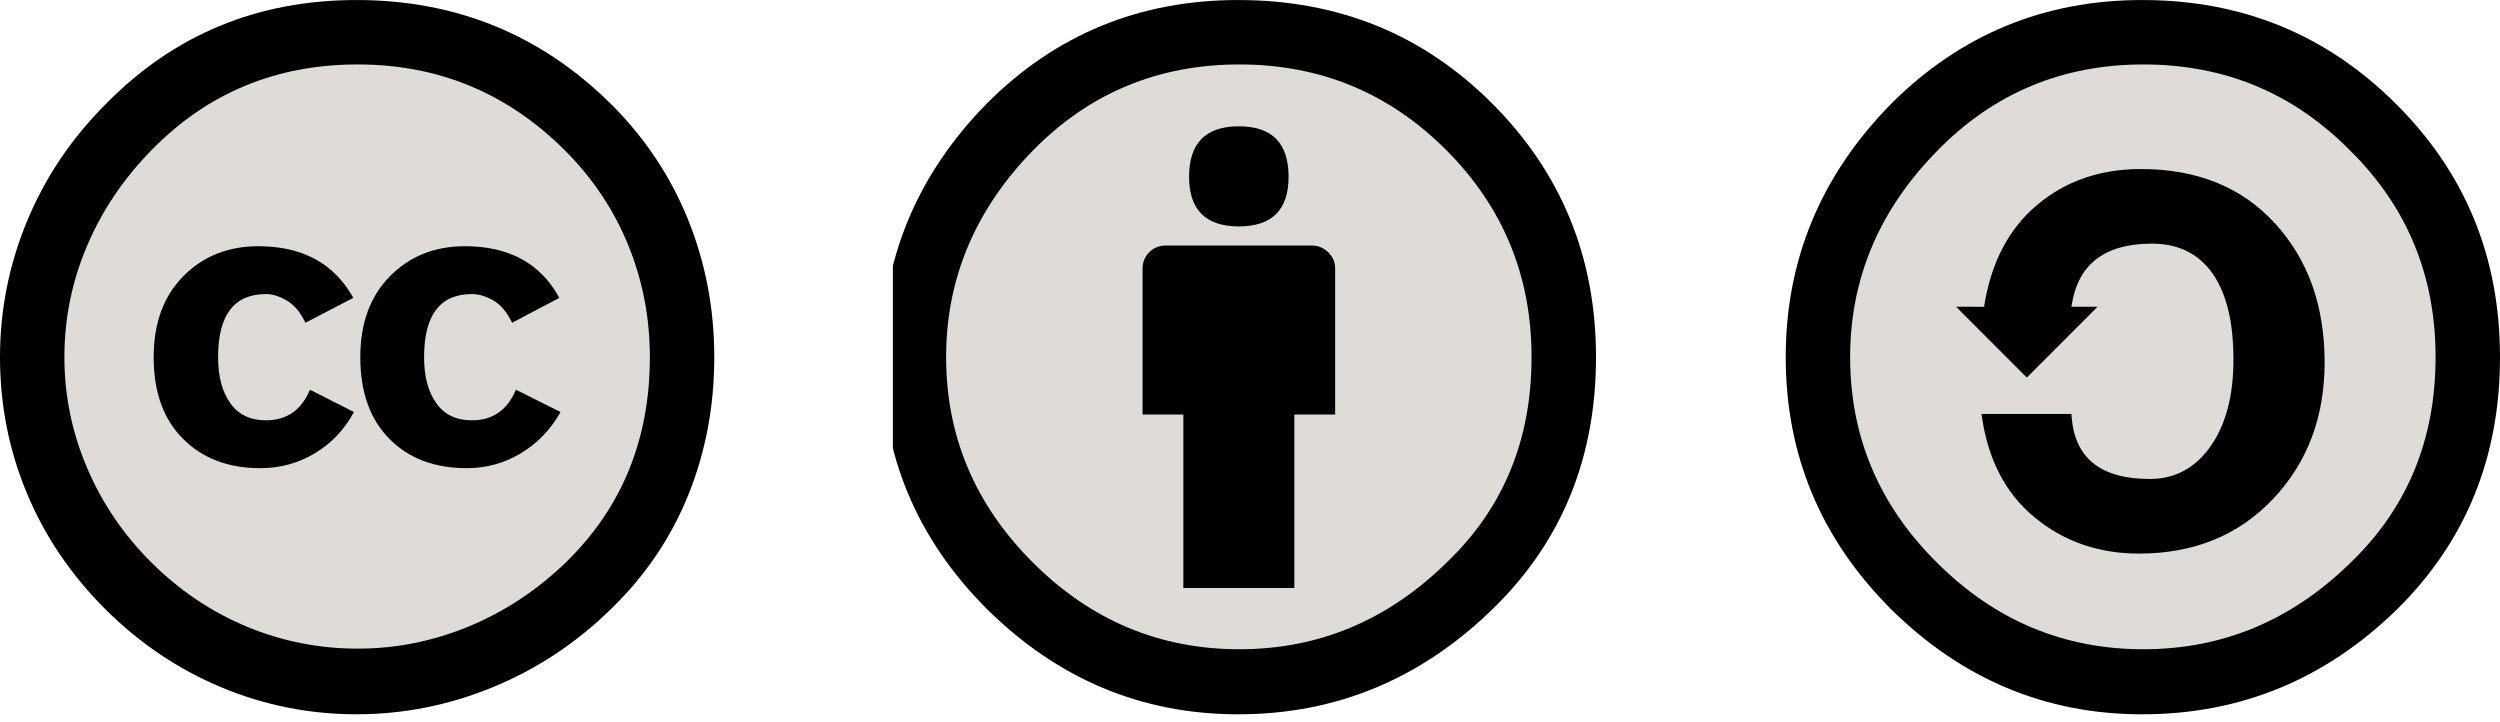 <?xml version="1.0" encoding="utf-8"?>
<svg xmlns="http://www.w3.org/2000/svg" fill="none" height="100%" overflow="visible" preserveAspectRatio="none" style="display: block;" viewBox="0 0 90 26" width="100%">
<g id="Frame 1618873260">
<g clip-path="url(#clip0_0_3347)" id="cc_cc">
<g id="Group">
<path d="M12.972 24.444C19.37 24.444 24.558 19.256 24.558 12.858C24.558 6.459 19.37 1.272 12.972 1.272C6.573 1.272 1.386 6.459 1.386 12.858C1.386 19.256 6.573 24.444 12.972 24.444Z" fill="#DFDCD7" id="Vector"/>
<path d="M12.833 0.001C16.43 0.001 19.492 1.256 22.017 3.766C23.226 4.975 24.145 6.357 24.772 7.91C25.399 9.464 25.714 11.113 25.714 12.858C25.714 14.618 25.403 16.267 24.784 17.805C24.164 19.343 23.249 20.702 22.041 21.88C20.786 23.12 19.363 24.069 17.77 24.727C16.179 25.385 14.533 25.714 12.834 25.714C11.136 25.714 9.509 25.39 7.955 24.738C6.402 24.088 5.009 23.147 3.777 21.915C2.545 20.683 1.607 19.294 0.964 17.748C0.321 16.202 0 14.572 0 12.858C0 11.159 0.325 9.525 0.976 7.956C1.626 6.387 2.571 4.983 3.811 3.743C6.26 1.248 9.267 0.001 12.833 0.001ZM12.88 2.32C9.941 2.32 7.469 3.345 5.464 5.396C4.453 6.422 3.677 7.573 3.134 8.851C2.59 10.13 2.318 11.465 2.318 12.858C2.318 14.236 2.59 15.564 3.134 16.841C3.677 18.12 4.453 19.26 5.464 20.263C6.474 21.265 7.614 22.03 8.885 22.559C10.155 23.087 11.487 23.351 12.88 23.351C14.257 23.351 15.592 23.084 16.887 22.548C18.18 22.011 19.346 21.239 20.388 20.229C22.393 18.27 23.395 15.813 23.395 12.858C23.395 11.435 23.134 10.088 22.614 8.818C22.095 7.547 21.336 6.415 20.342 5.419C18.275 3.353 15.788 2.32 12.88 2.32ZM12.719 10.723L10.996 11.619C10.812 11.236 10.587 10.968 10.319 10.815C10.052 10.662 9.803 10.586 9.573 10.586C8.425 10.586 7.851 11.343 7.851 12.858C7.851 13.547 7.996 14.098 8.287 14.511C8.578 14.925 9.006 15.131 9.573 15.131C10.323 15.131 10.851 14.764 11.158 14.029L12.741 14.833C12.405 15.461 11.938 15.954 11.341 16.314C10.745 16.674 10.086 16.854 9.366 16.854C8.219 16.854 7.292 16.502 6.588 15.797C5.884 15.093 5.532 14.114 5.532 12.859C5.532 11.634 5.888 10.663 6.6 9.943C7.311 9.224 8.21 8.864 9.298 8.864C10.89 8.863 12.03 9.483 12.719 10.723ZM20.135 10.723L18.436 11.619C18.252 11.236 18.026 10.968 17.758 10.815C17.49 10.662 17.233 10.586 16.989 10.586C15.841 10.586 15.267 11.343 15.267 12.858C15.267 13.547 15.412 14.098 15.703 14.511C15.993 14.925 16.422 15.131 16.989 15.131C17.738 15.131 18.267 14.764 18.573 14.029L20.18 14.833C19.828 15.461 19.353 15.954 18.757 16.314C18.16 16.674 17.509 16.854 16.805 16.854C15.642 16.854 14.713 16.502 14.017 15.797C13.319 15.093 12.971 14.114 12.971 12.859C12.971 11.634 13.327 10.663 14.039 9.943C14.75 9.224 15.65 8.864 16.736 8.864C18.328 8.863 19.462 9.483 20.135 10.723Z" fill="black" id="Vector_2"/>
</g>
</g>
<g clip-path="url(#clip1_0_3347)" id="by_cc">
<g id="Group_2">
<path d="M44.653 24.341C50.928 24.341 56.014 19.255 56.014 12.98C56.014 6.706 50.928 1.619 44.653 1.619C38.379 1.619 33.292 6.706 33.292 12.98C33.292 19.255 38.379 24.341 44.653 24.341Z" fill="#DFDCD7" id="Vector_3"/>
<g id="Group_3">
<path d="M44.576 0.001C48.187 0.001 51.233 1.24 53.713 3.72C56.207 6.215 57.456 9.261 57.456 12.858C57.456 16.47 56.231 19.478 53.781 21.881C51.179 24.437 48.111 25.715 44.576 25.715C41.1 25.715 38.086 24.452 35.53 21.926C33.005 19.401 31.741 16.378 31.741 12.858C31.741 9.338 33.005 6.292 35.53 3.721C38.01 1.24 41.024 0.001 44.576 0.001ZM44.621 2.32C41.698 2.32 39.226 3.346 37.206 5.396C35.108 7.54 34.06 10.027 34.06 12.858C34.06 15.705 35.101 18.17 37.182 20.25C39.264 22.332 41.743 23.373 44.621 23.373C47.483 23.373 49.978 22.325 52.105 20.227C54.126 18.284 55.136 15.827 55.136 12.858C55.136 9.934 54.11 7.448 52.06 5.396C50.009 3.345 47.529 2.32 44.621 2.32ZM48.066 9.667V14.924H46.596V21.169H42.601V14.924H41.132V9.667C41.132 9.437 41.213 9.242 41.373 9.081C41.534 8.921 41.729 8.84 41.958 8.84H47.239C47.453 8.84 47.645 8.92 47.813 9.081C47.981 9.242 48.066 9.437 48.066 9.667ZM42.807 6.361C42.807 5.152 43.404 4.547 44.599 4.547C45.793 4.547 46.389 5.151 46.389 6.361C46.389 7.554 45.792 8.151 44.599 8.151C43.405 8.151 42.807 7.554 42.807 6.361Z" fill="black" id="Vector_4"/>
</g>
</g>
</g>
<g clip-path="url(#clip2_0_3347)" id="sa_cc">
<g id="Group_4">
<path d="M76.92 24.604C83.378 24.604 88.614 19.369 88.614 12.91C88.614 6.452 83.378 1.216 76.92 1.216C70.461 1.216 65.226 6.452 65.226 12.91C65.226 19.369 70.461 24.604 76.92 24.604Z" fill="#DFDCD7" id="Vector_5"/>
<g id="Group_5">
<path d="M77.12 0.001C80.716 0.001 83.762 1.248 86.258 3.743C88.752 6.223 90 9.261 90 12.858C90 16.456 88.775 19.47 86.326 21.904C83.74 24.445 80.67 25.715 77.12 25.715C73.645 25.715 70.63 24.452 68.074 21.927C65.549 19.401 64.286 16.379 64.286 12.858C64.286 9.354 65.549 6.315 68.074 3.744C70.569 1.248 73.584 0.001 77.12 0.001ZM77.166 2.32C74.243 2.32 71.771 3.353 69.75 5.42C67.653 7.548 66.605 10.027 66.605 12.858C66.605 15.721 67.645 18.184 69.727 20.251C71.808 22.333 74.288 23.373 77.165 23.373C80.027 23.373 82.523 22.325 84.65 20.228C86.671 18.269 87.681 15.812 87.681 12.858C87.681 9.92 86.655 7.44 84.605 5.42C82.569 3.353 80.089 2.32 77.166 2.32ZM71.426 11.044C71.671 9.467 72.306 8.247 73.331 7.382C74.357 6.517 75.604 6.085 77.074 6.085C79.093 6.085 80.701 6.736 81.895 8.036C83.089 9.337 83.686 11.006 83.686 13.041C83.686 15.016 83.066 16.657 81.827 17.965C80.586 19.274 78.98 19.929 77.004 19.929C75.55 19.929 74.295 19.493 73.239 18.62C72.183 17.747 71.548 16.508 71.334 14.901H74.572C74.648 16.462 75.589 17.243 77.396 17.243C78.298 17.243 79.026 16.852 79.577 16.072C80.128 15.292 80.404 14.25 80.404 12.95C80.404 11.587 80.151 10.55 79.647 9.839C79.141 9.127 78.415 8.771 77.465 8.771C75.75 8.771 74.786 9.528 74.572 11.043H75.513L72.965 13.592L70.417 11.043L71.426 11.044Z" fill="black" id="Vector_6"/>
</g>
</g>
</g>
</g>
<defs>
<clipPath id="clip0_0_3347">
<rect fill="white" height="25.714" width="25.714"/>
</clipPath>
<clipPath id="clip1_0_3347">
<rect fill="white" height="25.714" transform="translate(32.143)" width="25.714"/>
</clipPath>
<clipPath id="clip2_0_3347">
<rect fill="white" height="25.714" transform="translate(64.286)" width="25.714"/>
</clipPath>
</defs>
</svg>
